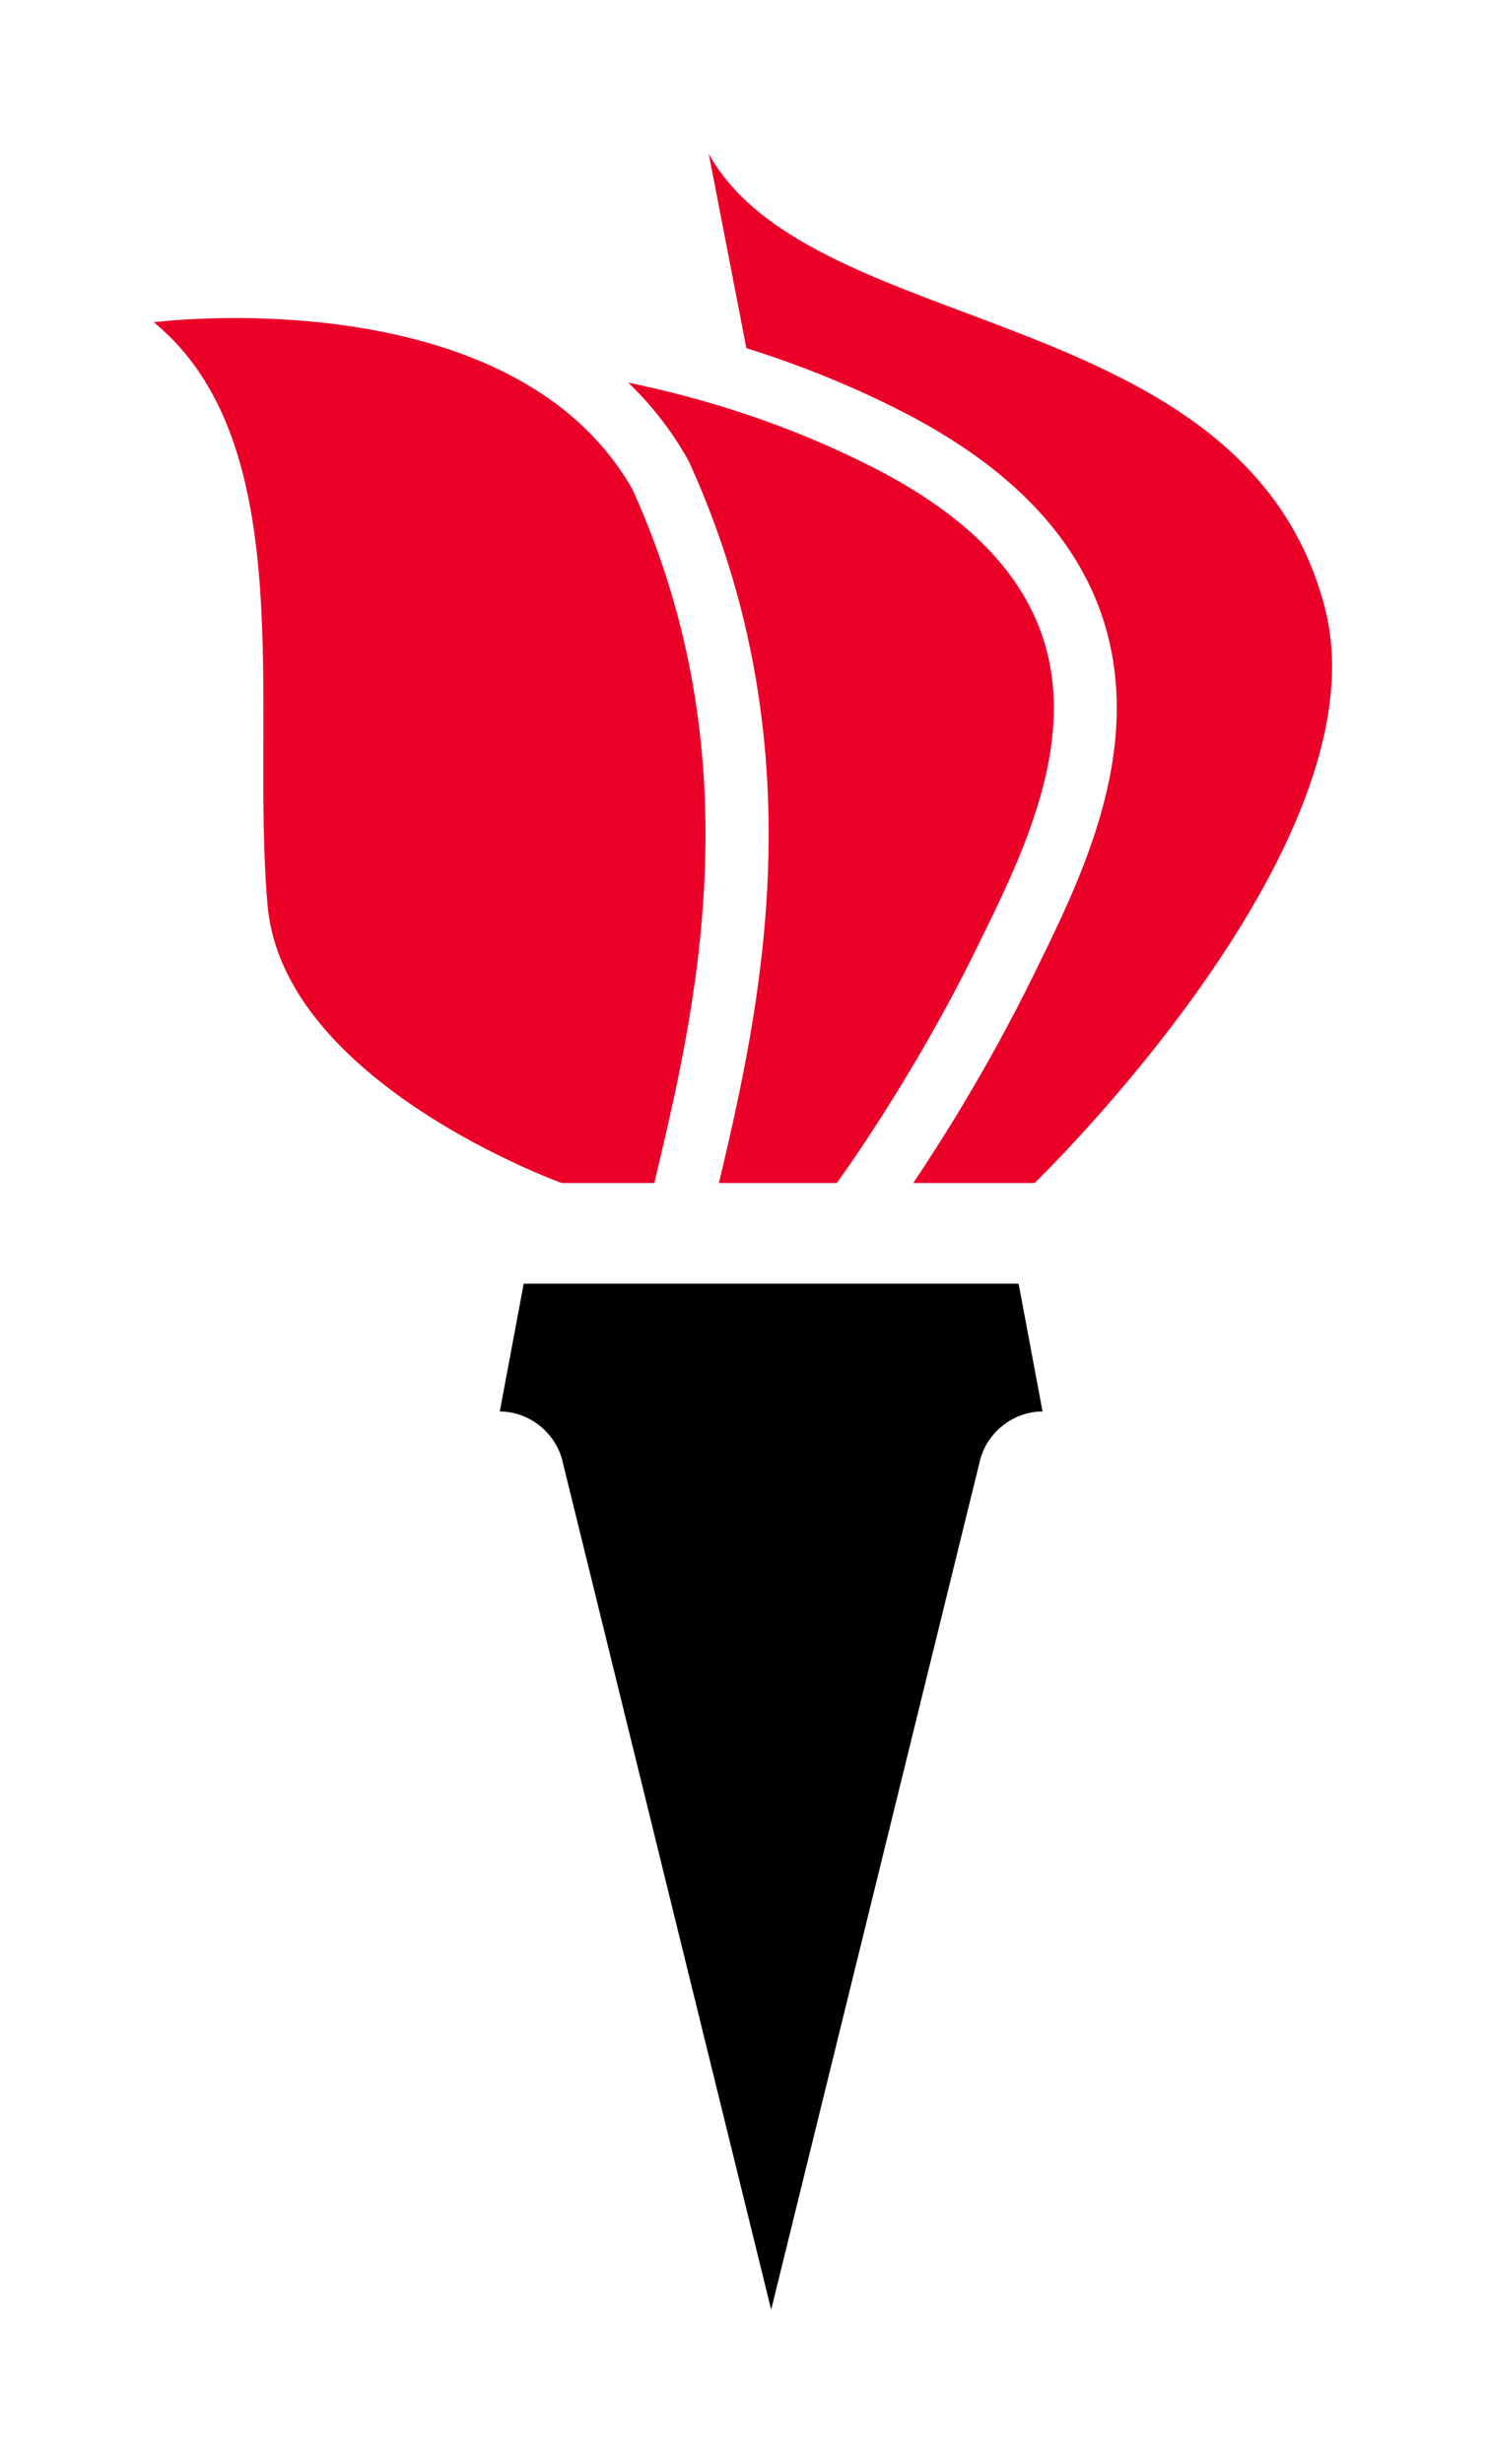 <?xml version="1.0" encoding="UTF-8"?>
<svg id="Layer_1" xmlns="http://www.w3.org/2000/svg" version="1.1" viewBox="0 0 173.85 288">
  <!-- Generator: Adobe Illustrator 29.1.0, SVG Export Plug-In . SVG Version: 2.1.0 Build 142)  -->
  <defs>
    <style>
      .st0 {
        fill: #eb0028;
      }
    </style>
  </defs>
  <g>
    <path class="st0" d="M18,37.67c17.4,14.31,11.26,45.51,13.31,68.22,1.86,20.71,34.4,32.4,34.4,32.4h10.84c4.63-19.51,11.92-49.16-2.55-81.07-14.18-24.94-56-19.55-56-19.55Z"/>
    <path class="st0" d="M102.14,54.64c-9.85-5.02-19.7-8.07-28.64-9.91,2.62,2.52,4.96,5.44,6.89,8.85l.17.29.14.31c15.08,33.27,8.25,63.68,3.41,84.11h13.79s8.68-11.84,16.22-27.16c8.25-16.76,20.2-40.09-11.98-56.49Z"/>
    <path class="st0" d="M155,71.03c-9.4-35.89-59.82-31.15-72.08-53.03l4.4,22.7c5.94,1.86,12.04,4.26,18.16,7.38,16.53,8.43,25,19.95,25.17,34.25.14,11.63-5.29,22.64-9.65,31.49l-.28.56c-5.06,10.29-10.56,18.97-13.87,23.91h14.19s41.17-39.7,33.95-67.25Z"/>
  </g>
  <path d="M61.27,150.06l-2.8,14.94c3.53,0,6.7,2.59,7.41,6.11l24.34,98.89,24.34-98.89c.71-3.53,3.88-6.11,7.41-6.11l-2.8-14.94h-57.89Z"/>
</svg>